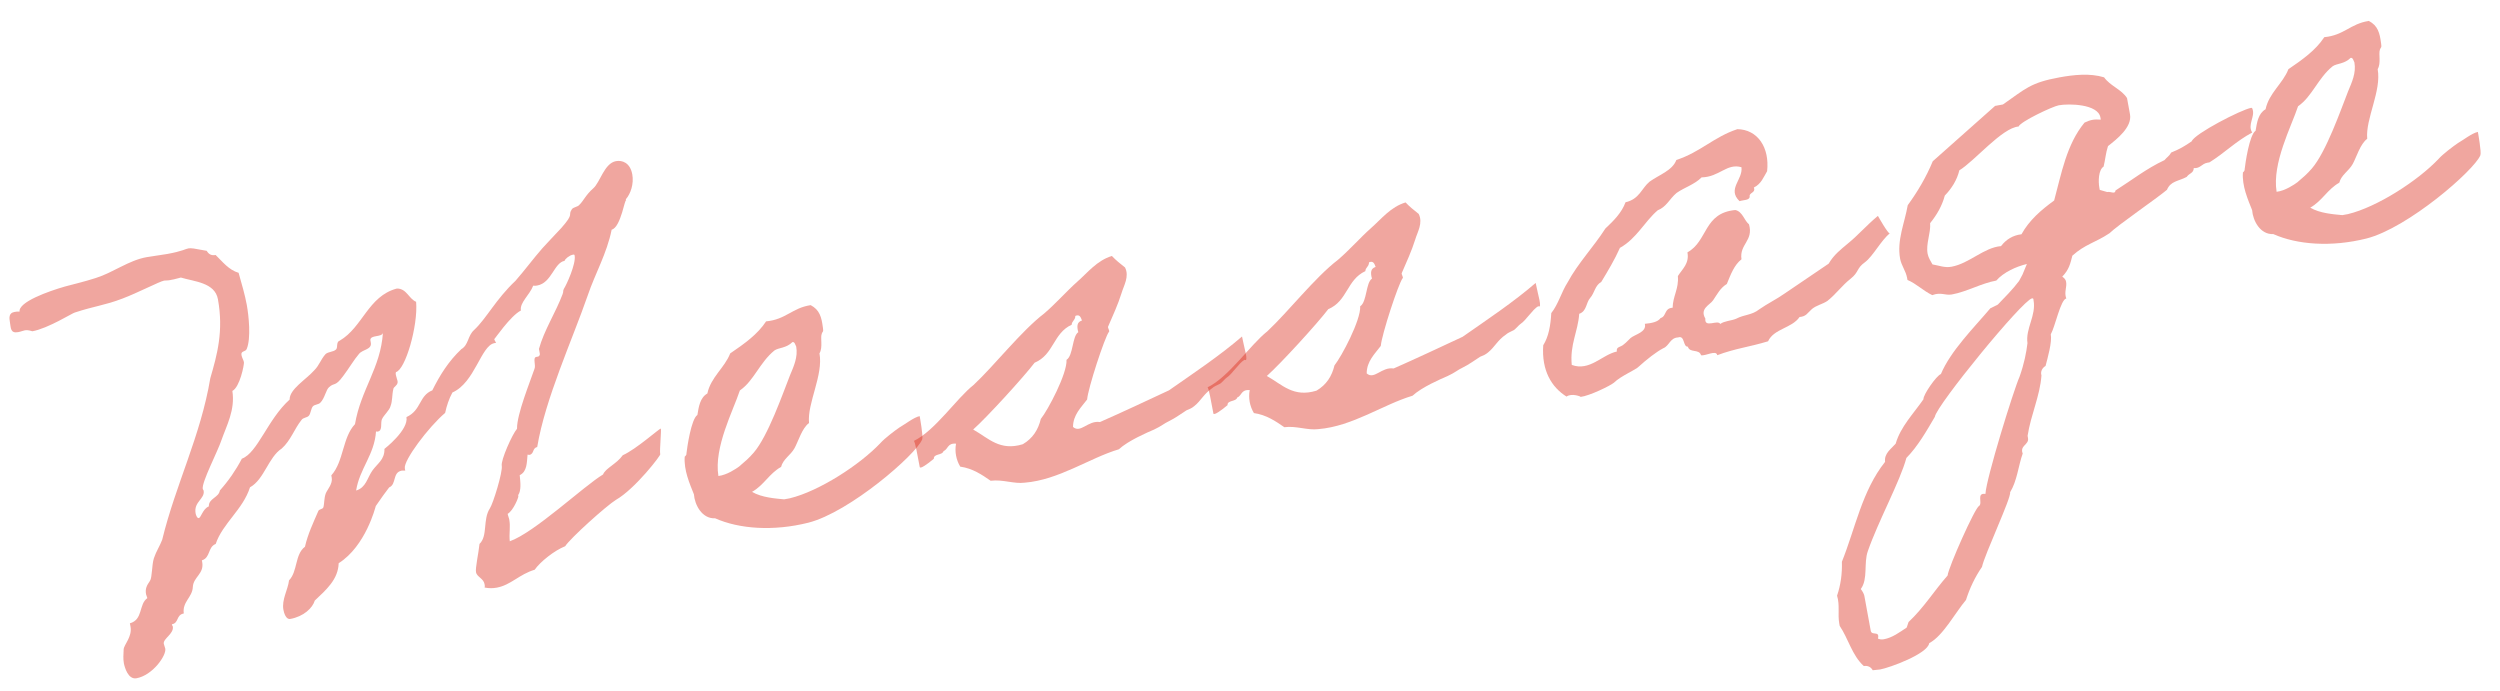 <svg width="329" height="91" viewBox="0 0 329 91" fill="none" xmlns="http://www.w3.org/2000/svg">
<path opacity="0.4" d="M326.088 17.361C326.115 17.509 326.574 20.016 326.42 20.425C325.636 22.397 316.88 30.015 311.409 31.393C306.811 32.537 302.326 32.212 299.169 30.806C297.43 30.895 296.475 29.011 296.38 27.657C295.815 26.236 295.035 24.473 295.168 22.696C295.168 22.696 295.436 22.495 295.396 22.273C295.483 21.495 296.017 17.74 296.835 17.21C297.016 16.11 297.183 14.936 298.149 14.379C298.597 12.24 300.429 10.991 301.153 9.106C302.985 7.858 304.743 6.623 305.876 4.892C308.501 4.642 309.292 3.126 311.742 2.755C312.925 3.378 313.174 4.323 313.356 5.737C313.464 6.327 313.289 6.207 313.196 6.529C312.995 7.099 313.372 8.326 312.902 9.097C313.428 11.973 311.276 15.643 311.526 18.264C310.587 18.969 310.132 20.652 309.616 21.585C309.099 22.517 308.119 23.001 307.852 24.041C306.261 24.94 305.618 26.429 304.027 27.329C305.31 28.086 307.163 28.205 308.251 28.311L308.99 28.177C312.863 27.242 318.251 23.744 320.935 20.892C321.505 20.255 322.847 19.248 323.458 18.832C324.082 18.489 325.35 17.496 326.088 17.361ZM309.349 7.611C308.511 8.45 307.497 8.33 306.96 8.733C305.034 10.304 304.258 12.732 302.426 13.98C301.541 16.656 298.987 21.466 299.601 25.241C300.722 25.112 301.944 24.28 302.346 23.978C303.138 23.3 303.601 22.911 304.231 22.186C306.123 20.012 308.072 14.398 309.01 12.017C309.486 10.863 310.096 9.609 309.84 8.208C309.726 8 309.645 7.558 309.349 7.611Z" fill="#D92211"/>
<path opacity="0.4" d="M296.44 14.386C296.777 15.392 295.743 16.418 296.389 17.444C294.234 18.599 292.826 20.075 290.772 21.364L290.477 21.418C289.738 21.553 289.551 22.196 288.698 22.123C288.672 22.814 288.128 22.761 287.766 23.284C286.652 23.868 285.651 23.822 285.176 24.976C283.787 26.144 278.767 29.574 277.6 30.701C275.694 31.963 274.425 32.119 272.721 33.649C272.454 34.688 272.293 35.48 271.394 36.406C271.656 36.587 271.844 36.781 271.898 37.076C272.033 37.813 271.61 38.424 271.92 39.282C271.182 39.417 270.459 42.978 269.883 43.997C270.071 45.03 269.462 47.122 269.194 48.162C268.778 48.39 268.49 48.9 268.658 49.403C268.466 52.105 267.246 54.614 266.832 57.357L266.886 57.652C267.047 58.537 265.765 58.618 266.189 59.684C265.586 61.394 265.467 63.245 264.528 64.788C264.723 65.438 261.15 73.025 260.829 74.607C259.924 75.915 259.207 77.418 258.725 78.954C257.343 80.578 255.7 83.697 253.888 84.637C253.688 86.045 248.681 87.873 247.425 88.102L246.452 88.204C246.223 87.788 245.8 87.56 245.283 87.655C243.731 86.261 243.253 84.062 242.104 82.367L242.05 82.072C241.82 80.818 242.148 79.691 241.758 78.391C242.254 76.928 242.44 75.446 242.392 73.931C244.175 69.491 245.037 64.609 248.075 60.778C247.947 59.658 248.84 59.114 249.47 58.389C250.126 56.136 251.803 54.458 253.131 52.539C253.037 52.023 254.848 49.407 255.425 49.225C256.698 46.173 259.798 43.093 261.931 40.57L262.91 40.087C263.87 39.074 264.843 38.134 265.701 36.987L266.157 36.142L266.74 34.74C265.35 35.069 263.659 35.835 262.713 36.922C260.72 37.286 258.861 38.387 256.867 38.751C255.981 38.912 255.43 38.403 254.289 38.84C253.12 38.291 252.179 37.319 251.024 36.844L250.97 36.549C250.808 35.664 250.217 34.934 250.055 34.049C249.61 31.615 250.649 29.368 251.057 27.007C252.338 25.25 253.504 23.284 254.349 21.225L262.554 13.937L263.588 13.748C266.567 11.68 267.185 10.882 271.024 10.182C272.87 9.845 275.039 9.602 276.899 10.177C277.719 11.323 279.17 11.744 279.916 12.904L280.307 15.042C280.617 16.739 278.544 18.336 277.41 19.229C277.115 20.121 277.055 21.046 276.834 21.925C276.15 22.354 276.124 23.883 276.273 24.695L276.327 24.989L277.294 25.27C277.811 25.176 278.348 25.611 278.401 25.068C280.589 23.679 282.454 22.195 284.844 21.074C285.219 20.624 285.441 20.584 285.729 20.074C286.796 19.651 287.555 19.207 288.434 18.59C288.789 17.611 294.923 14.434 296.252 14.192C296.326 14.178 296.413 14.239 296.44 14.386ZM276.413 15.448C276.089 13.678 272.262 13.614 270.933 13.856C270.121 14.004 265.906 15.992 265.645 16.65C263.463 16.819 259.841 21.214 257.848 22.416C257.547 23.69 256.836 24.81 255.937 25.736C255.575 27.098 254.878 28.292 254.006 29.365C254.101 30.72 253.431 32.061 253.674 33.389C253.768 33.905 254.084 34.381 254.312 34.796C255.179 34.943 255.924 35.264 256.81 35.103C259.173 34.672 261.078 32.572 263.334 32.389C264.012 31.503 264.904 30.959 266.025 30.831C267.058 28.966 268.641 27.611 270.325 26.389C271.283 22.861 271.951 19.005 274.326 16.133C275.171 15.751 275.54 15.683 276.467 15.743L276.413 15.448ZM267.415 39.265C266.16 39.494 254.81 53.376 254.624 54.858C253.517 56.737 252.424 58.689 250.881 60.266C250.065 63.311 247.148 68.644 245.802 72.547C245.246 74.097 245.858 76.195 244.879 77.516C245.081 77.784 245.296 78.126 245.35 78.421L246.186 82.994C246.321 83.731 247.395 82.926 247.14 84.039C247.389 84.146 247.624 84.179 247.919 84.126C249.027 83.924 249.966 83.219 250.919 82.588L251.167 81.857C253.186 79.964 254.474 77.824 256.305 75.737C256.412 74.651 259.93 66.769 260.434 66.602C260.971 66.199 260.036 64.845 261.285 64.998C261.378 63 264.974 51.37 265.785 49.546C266.388 47.836 266.662 46.414 266.815 45.166C266.539 43.236 267.981 41.525 267.617 39.533C267.59 39.386 267.636 39.225 267.415 39.265Z" fill="#D92211"/>
<path opacity="0.4" d="M247.133 28.409C247.133 28.409 248.491 30.828 248.699 30.714C247.565 31.607 246.499 33.706 245.426 34.512C244.278 35.331 244.668 35.793 243.534 36.686C242.4 37.578 241.615 38.712 240.482 39.605C239.871 40.021 239.059 40.169 238.461 40.659C237.804 41.236 237.724 41.632 236.824 41.72C235.798 43.203 233.441 43.252 232.677 44.915C230.147 45.681 228.348 45.857 225.992 46.744C225.857 46.007 224.488 46.866 223.857 46.752C223.621 45.881 222.359 46.492 222.124 45.621C221.445 45.668 221.766 44.085 220.833 44.408C219.773 44.449 219.666 45.535 218.881 45.831C217.975 46.301 216.707 47.294 215.66 48.247C215.211 48.711 213.358 49.429 212.385 50.369C211.922 50.758 209.191 52.095 207.996 52.236C208.144 52.209 206.827 51.688 206.156 52.191C204.175 50.952 202.857 48.754 203.089 45.434C203.8 44.314 204.061 42.819 204.147 41.203C205.079 40.042 205.474 38.446 206.305 37.151C207.673 34.615 209.726 32.488 211.268 30.073C212.375 29.033 213.408 28.006 213.918 26.618C215.75 26.207 216.024 24.785 217.084 23.906C218.366 22.986 220.098 22.442 220.607 21.054C223.775 20.018 225.546 18.019 228.64 16.997C231.319 17.042 232.899 19.421 232.552 22.533C232.083 23.304 231.788 24.196 230.808 24.68C231.091 25.39 230.164 25.331 230.259 25.847C230.279 26.377 229.427 26.304 228.923 26.472C227.257 24.87 229.398 23.642 229.175 22.006C227.241 21.444 226.282 23.296 223.926 23.344C223.027 24.27 221.651 24.674 220.637 25.392C219.711 26.171 219.296 27.237 218.155 27.674C216.377 29.217 215.398 31.377 213.184 32.619C212.48 34.196 211.602 35.651 210.723 37.107C209.891 37.564 209.845 38.563 209.275 39.2C208.704 39.838 208.833 40.957 207.826 41.294C207.653 43.687 206.58 45.331 206.844 48.026C209.215 48.889 210.798 46.696 212.778 46.258C212.657 45.594 213.288 45.708 213.677 45.332C214.08 45.03 214.261 44.769 214.59 44.48C215.187 43.99 216.737 43.707 216.461 42.614C217.361 42.526 218.173 42.378 218.535 41.855C219.334 41.633 218.984 40.554 220.119 40.499C220.144 38.971 220.956 37.984 220.807 36.335C221.397 35.389 222.337 34.684 222.067 33.209C224.771 31.725 224.171 28.024 228.374 27.639C229.327 27.846 229.543 29.026 230.168 29.522C230.794 31.694 228.887 32.118 229.178 34.122C228.178 34.914 227.729 36.215 227.253 37.369C226.361 37.913 225.979 38.745 225.435 39.53C225.013 40.14 223.65 40.617 224.424 41.924C224.284 43.245 226.042 42.01 226.385 42.633C226.921 42.231 227.834 42.217 228.472 41.948C229.586 41.364 230.526 41.497 231.526 40.705C232.539 39.987 233.801 39.376 234.814 38.657C236.78 37.308 238.686 36.046 240.652 34.697C241.35 33.502 242.289 32.798 243.215 32.019C244.543 30.939 245.61 29.677 247.133 28.409Z" fill="#D92211"/>
<path opacity="0.4" d="M161.543 53.317C160.751 53.995 159.738 54.713 159.684 54.418C159.428 53.017 159.05 50.952 158.903 50.979C161.708 49.629 164.518 45.382 166.786 43.597C169.523 41.04 173.044 36.511 176.057 34.209C177.64 32.853 178.962 31.317 180.471 29.975C181.786 28.82 183.021 27.223 184.974 26.639C185.451 27.161 186.076 27.657 186.701 28.153C187.299 29.339 186.528 30.547 186.247 31.512C185.764 33.048 185.108 34.464 184.464 35.953C184.417 36.114 184.72 36.516 184.586 36.616C184.029 37.328 181.825 44.055 181.712 45.523C180.914 46.583 179.868 47.536 179.855 49.139C180.856 50.023 181.829 48.245 183.4 48.492C186.366 47.189 189.528 45.698 192.481 44.321C195.728 42.052 199.198 39.743 202.096 37.233C202.379 38.782 203.025 40.645 202.428 40.297C201.669 40.74 200.791 42.196 200.106 42.626C199.898 42.74 199.342 43.451 199.12 43.491C198.704 43.719 198.482 43.76 198.154 44.048C197.067 44.78 196.698 45.686 195.832 46.377C195.504 46.666 195.148 46.807 194.792 46.948C194.108 47.377 193.303 47.982 192.531 48.351C191.759 48.72 191.578 48.982 190.524 49.479C189.605 49.875 187.128 50.937 185.887 52.078C181.98 53.247 178.001 56.107 173.49 56.473C172.073 56.655 170.582 56.012 169.018 56.221C167.883 55.438 166.66 54.594 165.015 54.36C164.47 53.469 164.268 52.363 164.462 51.337C163.3 51.244 163.449 52.055 162.811 52.324C162.684 52.88 161.495 52.64 161.543 53.317ZM173.251 51.41C174.559 50.638 175.27 49.518 175.618 48.083C176.55 46.922 179.105 42.112 179.002 40.302C179.895 39.758 179.732 37.197 180.551 36.666C180.328 35.869 180.382 35.325 181.033 35.13C180.878 34.702 180.723 34.273 180.159 34.528C180.18 35.057 179.677 35.225 179.684 35.681C177.221 36.816 177.35 39.612 174.8 40.687C173.385 42.546 168.555 47.847 166.716 49.478C168.758 50.629 170.217 52.345 173.251 51.41Z" fill="#D92211"/>
<path opacity="0.4" d="M122.896 60.366C122.105 61.044 121.091 61.762 121.038 61.467C120.781 60.066 120.404 58.001 120.256 58.028C123.061 56.678 125.871 52.431 128.139 50.646C130.876 48.089 134.398 43.56 137.41 41.258C138.994 39.902 140.315 38.365 141.825 37.023C143.14 35.869 144.374 34.272 146.327 33.687C146.805 34.21 147.429 34.705 148.054 35.201C148.653 36.388 147.881 37.595 147.6 38.561C147.118 40.097 146.461 41.512 145.818 43.001C145.771 43.162 146.073 43.564 145.939 43.665C145.382 44.376 143.179 51.103 143.066 52.572C142.268 53.632 141.221 54.585 141.209 56.187C142.21 57.072 143.182 55.294 144.753 55.541C147.72 54.238 150.881 52.747 153.834 51.37C157.082 49.101 160.551 46.791 163.45 44.282C163.733 45.83 164.379 47.694 163.781 47.346C163.023 47.789 162.144 49.244 161.46 49.674C161.252 49.788 160.695 50.499 160.474 50.54C160.057 50.768 159.836 50.809 159.507 51.097C158.42 51.829 158.052 52.734 157.186 53.426C156.857 53.714 156.502 53.855 156.146 53.996C155.461 54.426 154.656 55.03 153.884 55.4C153.112 55.769 152.931 56.031 151.878 56.528C150.958 56.924 148.482 57.985 147.24 59.126C143.334 60.296 139.355 63.156 134.843 63.521C133.427 63.703 131.936 63.061 130.371 63.27C129.236 62.486 128.014 61.642 126.368 61.409C125.824 60.518 125.622 59.411 125.815 58.385C124.654 58.292 124.802 59.104 124.165 59.372C124.037 59.929 122.849 59.688 122.896 60.366ZM134.604 58.459C135.913 57.687 136.624 56.566 136.972 55.131C137.904 53.971 140.458 49.161 140.356 47.35C141.249 46.807 141.085 44.245 141.904 43.715C141.682 42.917 141.735 42.374 142.386 42.179C142.232 41.75 142.077 41.321 141.513 41.576C141.534 42.106 141.03 42.274 141.037 42.73C138.574 43.865 138.704 46.661 136.153 47.736C134.738 49.594 129.908 54.895 128.07 56.526C130.112 57.678 131.57 59.393 134.604 58.459Z" fill="#D92211"/>
<path opacity="0.4" d="M121.029 54.762C121.056 54.91 121.515 57.417 121.361 57.826C120.577 59.798 111.821 67.416 106.35 68.794C101.752 69.938 97.267 69.613 94.11 68.207C92.371 68.296 91.416 66.412 91.321 65.058C90.756 63.637 89.976 61.874 90.109 60.097C90.109 60.097 90.377 59.896 90.337 59.675C90.424 58.897 90.958 55.141 91.776 54.611C91.957 53.511 92.124 52.337 93.09 51.78C93.538 49.641 95.37 48.392 96.094 46.508C97.926 45.259 99.684 44.024 100.817 42.293C103.442 42.043 104.233 40.527 106.684 40.156C107.866 40.779 108.115 41.724 108.297 43.139C108.405 43.729 108.23 43.608 108.137 43.93C107.936 44.5 108.313 45.727 107.843 46.498C108.369 49.374 106.217 53.044 106.467 55.666C105.528 56.37 105.073 58.054 104.557 58.986C104.04 59.919 103.06 60.402 102.793 61.442C101.202 62.341 100.559 63.831 98.968 64.73C100.251 65.487 102.104 65.606 103.192 65.713L103.931 65.578C107.804 64.643 113.192 61.145 115.876 58.293C116.446 57.656 117.788 56.649 118.399 56.233C119.023 55.89 120.291 54.897 121.029 54.762ZM104.29 45.013C103.452 45.851 102.438 45.731 101.901 46.134C99.975 47.705 99.199 50.133 97.367 51.381C96.483 54.057 93.928 58.867 94.542 62.642C95.663 62.513 96.885 61.681 97.287 61.379C98.079 60.701 98.542 60.312 99.172 59.587C101.064 57.413 103.013 51.799 103.952 49.418C104.427 48.264 105.037 47.01 104.781 45.609C104.667 45.401 104.586 44.959 104.29 45.013Z" fill="#D92211"/>
<path opacity="0.4" d="M81.955 59.908C83.72 59.129 86.8 56.357 86.961 56.404C87.062 56.538 86.795 59.254 86.876 59.696L86.89 59.77C87.051 59.816 83.603 64.332 81.046 65.789C79.812 66.548 75.028 70.849 74.378 71.882C72.955 72.447 71.089 73.93 70.365 74.977C68.338 75.575 67.225 76.998 65.378 77.334C64.862 77.428 64.405 77.436 63.774 77.322C63.821 77.161 63.794 77.014 63.767 76.866C63.632 76.129 62.752 75.908 62.644 75.318C62.536 74.728 62.965 72.897 63.105 71.576C64.212 70.536 63.512 68.377 64.464 66.908C64.886 66.298 66.179 62.099 66.031 61.288C65.896 60.55 67.41 57.15 68.041 56.425C67.999 54.528 69.795 50.161 70.338 48.538C70.552 48.041 70.068 47.063 70.585 46.969L70.806 46.928C70.88 46.915 71.088 46.801 71.034 46.506L70.926 45.916C71.616 43.428 73.111 41.173 74.036 38.718C74.19 38.309 74.042 38.336 74.21 38.001C74.512 37.565 75.826 34.734 75.623 33.628C75.596 33.48 75.522 33.494 75.375 33.521C74.932 33.602 74.335 34.092 74.301 34.326C72.898 34.582 72.618 37.224 70.698 37.575C70.551 37.601 70.403 37.628 70.168 37.595C69.706 38.822 68.364 39.829 68.552 40.862C67.156 41.574 65.057 44.7 65.044 44.626C65.071 44.774 65.172 44.908 65.286 45.115L65.064 45.156C63.292 45.479 62.504 50.348 59.537 51.651C59.081 52.496 58.787 53.388 58.579 54.34C56.399 56.186 53.085 60.601 53.274 61.633L53.328 61.928C53.181 61.955 53.019 61.908 52.872 61.935C51.616 62.164 52.208 63.733 51.215 64.143C50.598 64.941 50.296 65.377 49.451 66.598C49.404 66.759 48.126 71.87 44.569 74.119C44.504 76.264 42.92 77.62 41.424 79.036C41.143 80.002 39.976 81.129 38.203 81.453C37.613 81.56 37.364 80.615 37.296 80.246C37.053 78.919 37.885 77.624 38.038 76.377C39.192 75.175 38.788 72.963 40.13 71.956C40.511 70.286 41.228 68.784 41.872 67.295C41.965 66.973 42.435 67.04 42.543 66.791C42.697 66.382 42.622 65.558 42.884 64.9C43.098 64.404 43.802 63.666 43.654 62.854L43.6 62.559C45.25 60.734 45.053 57.57 46.717 55.818C47.485 51.258 50.095 48.42 50.393 43.793C50.28 44.423 48.681 44.029 48.742 44.78L48.796 45.075C48.972 46.033 47.736 45.954 47.24 46.578C46.609 47.303 45.912 48.497 45.174 49.469C44.074 50.966 44.027 50.288 43.309 50.953C42.906 51.255 42.739 52.428 42.156 52.992C41.901 53.267 41.431 53.201 41.176 53.476C40.921 53.751 40.895 54.441 40.64 54.717C40.385 54.992 39.915 54.925 39.673 55.274C38.741 56.435 38.259 57.971 37.078 59.024C35.306 60.186 34.772 63.103 32.899 64.13C31.982 67.041 29.271 68.907 28.387 71.583C27.319 72.007 27.723 73.381 26.569 73.744L26.609 73.965C26.892 75.514 25.443 75.931 25.377 77.238C25.324 78.62 23.975 79.17 24.184 80.733C23.15 80.921 23.574 81.987 22.614 82.162C22.641 82.309 22.729 82.37 22.742 82.444C22.917 83.402 21.434 84.054 21.555 84.718C21.596 84.939 21.71 85.147 21.751 85.368C21.912 86.253 20.102 88.869 17.96 89.26C16.853 89.462 16.395 87.793 16.3 87.276C16.192 86.686 16.246 86.143 16.272 85.453C16.312 84.836 17.419 83.796 17.176 82.468L17.095 82.025C18.84 81.555 18.241 79.53 19.389 78.711C19.362 78.564 19.247 78.356 19.221 78.209C19.086 77.471 19.314 77.049 19.736 76.438C20.038 76.002 19.963 74.339 20.258 73.447C20.552 72.555 21.035 71.857 21.343 71.039C23.13 63.702 26.402 57.39 27.678 49.765C28.569 46.706 29.446 43.575 28.677 39.371C28.272 37.158 25.506 37.053 23.807 36.525C23.082 36.733 22.639 36.814 22.344 36.868C21.974 36.935 21.813 36.889 21.592 36.929C21.001 37.037 18.075 38.561 16.075 39.307C13.793 40.18 12.437 40.275 9.846 41.129C9.55 41.183 6.336 43.217 4.268 43.594C4.194 43.608 3.771 43.38 3.254 43.474C3.033 43.515 2.751 43.642 2.382 43.71C1.348 43.898 1.435 43.12 1.313 42.457C1.192 41.793 1.158 41.189 1.896 41.055C2.118 41.014 2.265 40.987 2.574 41.007C2.419 39.74 6.359 38.336 8.534 37.71C10.279 37.24 10.87 37.132 12.601 36.587C14.911 35.861 16.91 34.277 19.273 33.846C20.159 33.685 21.133 33.583 22.019 33.422C24.012 33.058 24.415 32.756 24.784 32.689C25.154 32.621 25.55 32.702 27.208 33.009C27.437 33.424 27.786 33.665 28.377 33.558C29.304 34.455 30.111 35.528 31.4 35.902C31.844 37.498 32.235 38.798 32.478 40.126C32.734 41.527 33.052 44.517 32.469 45.919C32.315 46.328 31.67 46.141 31.778 46.731C31.845 47.1 32.047 47.368 32.101 47.663C32.155 47.958 31.56 50.962 30.58 51.446C30.964 53.967 29.811 56.006 29.161 57.877C28.619 59.5 26.52 63.465 26.682 64.35C26.696 64.423 26.783 64.484 26.797 64.557C26.999 65.664 25.462 66.02 25.745 67.569C25.785 67.79 25.94 68.219 26.162 68.179C26.457 68.125 26.698 66.938 27.483 66.642C27.442 65.583 28.798 65.488 28.932 64.549C30.072 63.274 31.038 61.879 31.829 60.363C33.903 59.603 35.229 55.17 38.114 52.586C38.093 51.218 40.233 49.99 41.374 48.715C42.018 48.064 42.192 47.346 42.822 46.622C43.211 46.246 43.843 46.359 44.232 45.983C44.487 45.708 44.204 44.998 44.707 44.83C47.741 43.057 48.443 38.967 52.228 37.971C53.524 37.963 53.767 39.291 54.761 39.719C55.032 42.87 53.345 48.665 52.103 48.968C52.056 49.129 52.069 49.203 52.096 49.35C52.15 49.645 52.278 49.927 52.319 50.148C52.426 50.738 51.762 50.859 51.755 51.241C51.581 51.959 51.656 52.784 51.395 53.441C51.267 53.998 50.536 54.588 50.261 55.172C50.047 55.668 50.383 56.674 49.719 56.795C49.645 56.808 49.571 56.822 49.484 56.761C49.285 59.846 47.326 61.651 46.865 64.555C48.167 64.165 48.32 62.918 48.984 61.959C49.648 60.999 50.628 60.516 50.593 59.074C50.593 59.074 53.801 56.584 53.49 54.888C55.464 53.994 55.113 52.077 56.892 51.371C57.897 49.359 59.017 47.554 60.708 45.95C61.674 45.393 61.532 44.2 62.384 43.435C64.014 41.918 65.234 39.409 67.838 36.953C69.038 35.591 70.199 34.008 71.399 32.645C72.225 31.733 72.868 31.082 73.888 29.982C75.659 27.982 74.666 28.392 75.269 27.52C75.45 27.258 76.055 27.224 76.236 26.962C76.759 26.486 77.067 25.668 78.053 24.802C78.979 24.023 79.508 21.488 81.058 21.206C81.871 21.057 82.925 21.398 83.208 22.947C83.438 24.201 82.989 25.502 82.358 26.227L82.399 26.448C82.277 25.784 81.737 29.922 80.495 30.224C79.853 33.39 78.338 35.953 77.346 38.877C75.35 44.652 71.744 52.473 70.695 58.837C70.03 58.958 70.326 59.742 69.662 59.864C69.588 59.877 69.501 59.817 69.427 59.83C69.32 60.917 69.375 62.05 68.395 62.533C68.496 63.505 68.611 64.552 68.189 65.162L68.216 65.309C68.243 65.457 67.566 67.181 66.808 67.624C66.862 67.919 66.976 68.127 67.016 68.348C67.205 69.38 66.971 70.185 67.086 71.231C70.314 70.109 76.822 63.968 79.365 62.438C79.674 61.619 81.17 61.041 81.955 59.908Z" fill="#D92211"/>
</svg>

